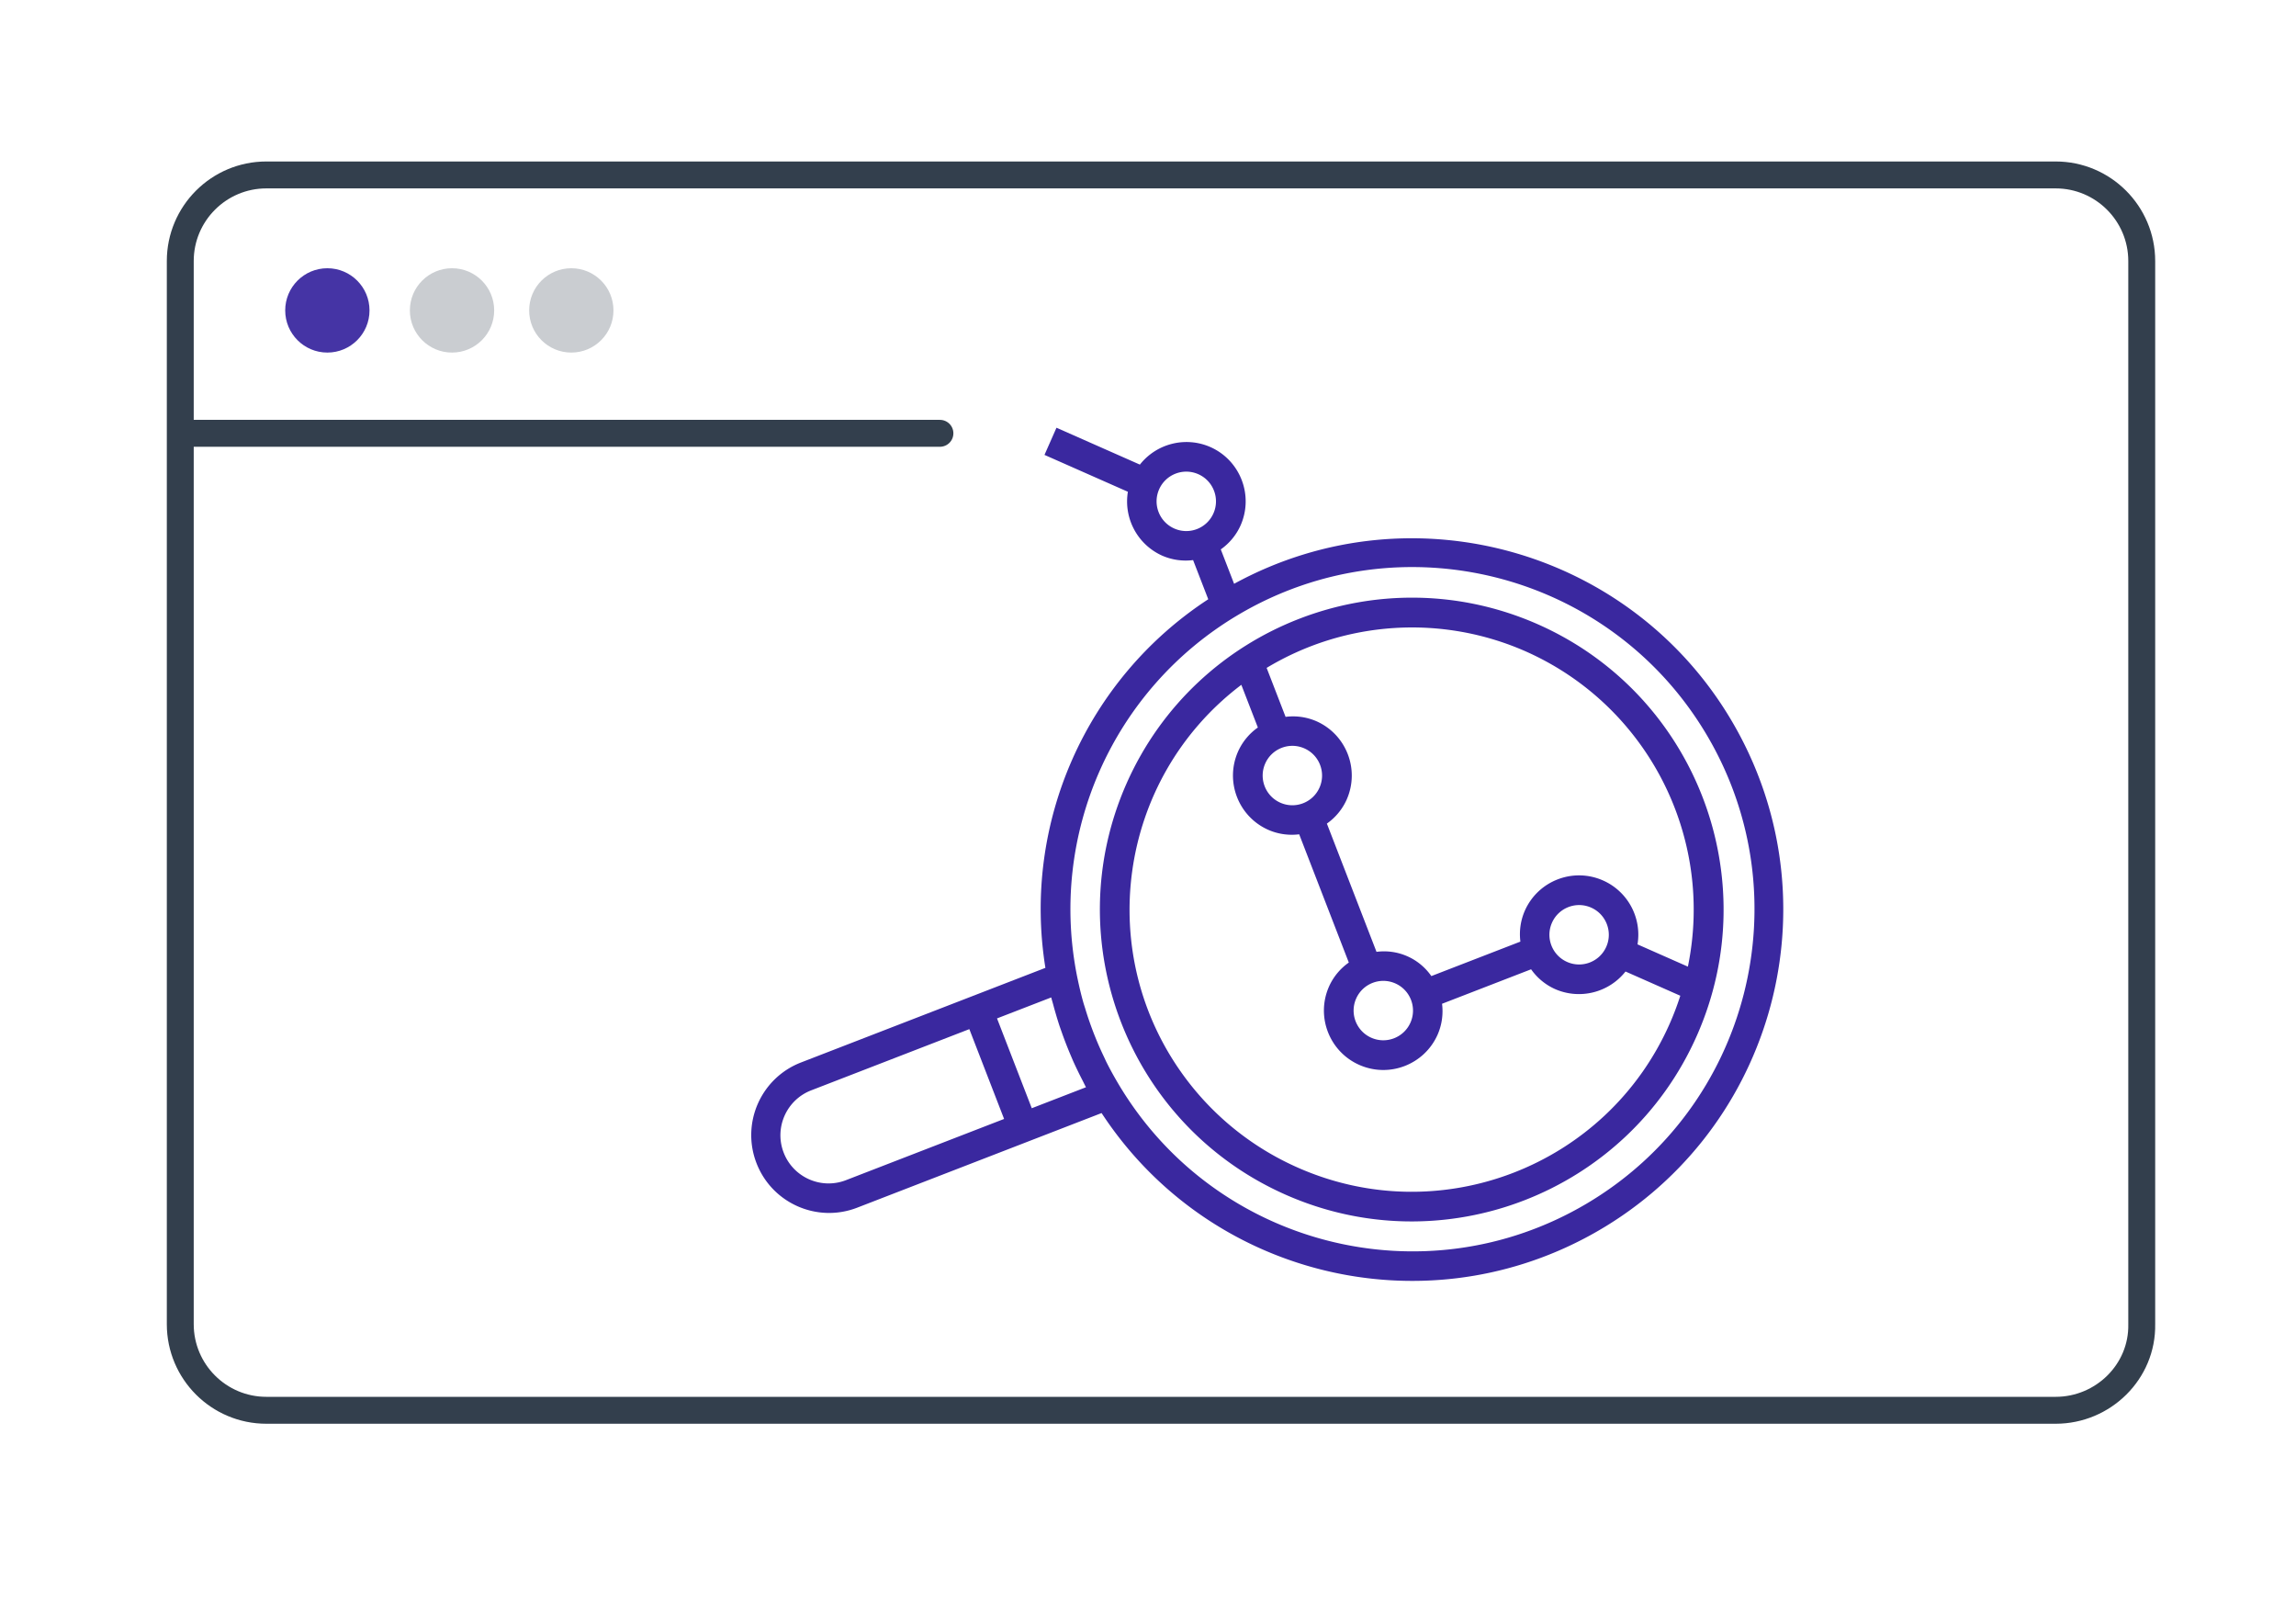 <svg xmlns:dc="http://purl.org/dc/elements/1.1/" xmlns:cc="http://creativecommons.org/ns#" xmlns:rdf="http://www.w3.org/1999/02/22-rdf-syntax-ns#" xmlns:svg="http://www.w3.org/2000/svg" xmlns="http://www.w3.org/2000/svg" xmlns:sodipodi="http://sodipodi.sourceforge.net/DTD/sodipodi-0.dtd" xmlns:inkscape="http://www.inkscape.org/namespaces/inkscape" version="1.2" id="Layer_1" x="0px" y="0px" viewBox="0 0 256 180" overflow="visible" xml:space="preserve" sodipodi:docname="seo-organico-2.svg" inkscape:version="0.92.4 (5da689c313, 2019-01-14)"><defs id="defs1889"></defs> <path fill="none" stroke="#333F4D" stroke-width="3" stroke-miterlimit="10" d="M229.2,157.2H29.7c-5.3,0-9.6-4.3-9.6-9.6V29.1 c0-5.3,4.3-9.6,9.6-9.6h199.5c5.3,0,9.6,4.3,9.6,9.6v118.5C238.9,152.9,234.5,157.2,229.2,157.2z" id="path1656"></path> <line fill="none" stroke="#333F4D" stroke-width="3" stroke-linecap="round" stroke-miterlimit="10" x1="20.5" y1="48.3" x2="104.8" y2="48.3" id="line1658"></line> <circle fill="#E8441D" cx="36.5" cy="34.6" r="4.7" id="circle1660" style="fill:#3a289f;fill-opacity:0.941"></circle> <circle fill="#CACDD1" cx="50.4" cy="34.6" r="4.7" id="circle1662"></circle> <circle cx="63.7" cy="34.6" r="4.7" id="circle1664" fill="#CACDD1"></circle> <path style="opacity:1;fill:#3a289f;stroke-width:0.207" inkscape:connector-curvature="0" d="m 171.458,69.583 c 17.56,7.76 25.505,28.287 17.744,45.847 -7.76,17.56 -28.287,25.505 -45.847,17.744 -17.56,-7.76 -25.505,-28.287 -17.744,-45.847 7.776,-17.544 28.286,-25.482 45.847,-17.744 z m -1.338,3.028 a 31.418,31.418 0 0 0 -28.892,1.837 l 2.112,5.458 a 6.533,6.533 0 0 1 3.434,0.486 c 3.345,1.478 4.858,5.388 3.38,8.733 a 6.533,6.533 0 0 1 -2.209,2.678 l 5.533,14.296 a 6.42,6.42 0 0 1 6.114,2.702 l 9.929,-3.843 a 6.533,6.533 0 0 1 0.492,-3.436 c 1.471,-3.34 5.371,-4.855 8.711,-3.384 2.762,1.217 4.349,4.15 3.856,7.128 l 5.617,2.482 C 191.18,93.241 183.656,78.617 170.12,72.611 Z m -29.051,12.499 c -0.739,1.672 0.018,3.627 1.69,4.366 1.673,0.739 3.627,-0.017 4.366,-1.69 0.739,-1.672 -0.018,-3.627 -1.69,-4.366 -1.672,-0.739 -3.627,0.017 -4.366,1.69 z m 10.14,26.198 c -0.739,1.672 0.018,3.627 1.69,4.366 1.672,0.739 3.627,-0.018 4.366,-1.69 0.739,-1.673 -0.018,-3.627 -1.69,-4.366 -1.672,-0.739 -3.627,0.018 -4.366,1.69 z m 21.832,-8.45 c -0.739,1.672 0.018,3.627 1.69,4.366 1.673,0.739 3.627,-0.018 4.366,-1.69 0.739,-1.673 -0.018,-3.627 -1.69,-4.366 -1.672,-0.739 -3.627,0.018 -4.366,1.69 z m -40.728,17.497 a 31.423,31.423 0 0 0 12.381,9.791 c 15.872,7.027 34.436,-0.143 41.463,-16.015 0.454,-1.024 0.852,-2.072 1.194,-3.139 l -6.109,-2.7 c -1.866,2.362 -5.091,3.167 -7.849,1.961 a 6.533,6.533 0 0 1 -2.678,-2.209 l -9.929,3.843 a 6.533,6.533 0 0 1 -0.492,3.436 c -1.478,3.345 -5.388,4.858 -8.733,3.38 -3.345,-1.478 -4.858,-5.388 -3.38,-8.733 a 6.533,6.533 0 0 1 2.209,-2.678 l -5.533,-14.296 a 6.533,6.533 0 0 1 -3.436,-0.492 c -3.345,-1.478 -4.858,-5.388 -3.38,-8.733 a 6.533,6.533 0 0 1 2.209,-2.678 l -1.843,-4.758 c -13.839,10.473 -16.567,30.181 -6.095,44.019 z" data-original="#000000" class="" id="path1469"></path><path style="opacity:1;fill:#3a289f;stroke-width:0.207" inkscape:connector-curvature="0" d="m 129.591,61.94 c -2.749,-1.227 -4.324,-4.154 -3.834,-7.124 l -9.299,-4.11 1.338,-3.028 9.299,4.11 c 1.866,-2.362 5.091,-3.167 7.849,-1.961 3.345,1.478 4.858,5.388 3.38,8.733 a 6.533,6.533 0 0 1 -2.209,2.678 l 1.485,3.836 c 20.057,-10.958 45.2,-3.582 56.158,16.475 10.958,20.057 3.582,45.2 -16.476,56.158 -18.932,10.343 -42.635,4.407 -54.457,-13.638 l -6.589,2.55 -3.087,1.195 -17.575,6.802 c -4.47,1.73 -9.495,-0.491 -11.225,-4.961 -1.73,-4.47 0.491,-9.495 4.961,-11.225 l 17.575,-6.802 3.087,-1.195 6.589,-2.55 c -2.59,-16.079 4.524,-32.176 18.157,-41.086 l -1.69,-4.366 a 6.535,6.535 0 0 1 -3.435,-0.49 z m 4.015,-9.084 c -1.672,-0.739 -3.627,0.017 -4.366,1.69 -0.739,1.672 0.018,3.627 1.69,4.366 1.672,0.739 3.627,-0.017 4.366,-1.69 0.739,-1.672 -0.018,-3.627 -1.69,-4.366 z M 90.504,121.516 c -2.777,1.039 -4.186,4.132 -3.147,6.909 1.039,2.777 4.132,4.186 6.909,3.147 a 4.846,4.846 0 0 0 0.114,-0.044 l 17.575,-6.802 -3.875,-10.012 z m 20.662,-7.997 3.875,10.012 6.043,-2.339 c -0.141,-0.258 -0.261,-0.526 -0.398,-0.787 -0.136,-0.261 -0.291,-0.57 -0.433,-0.859 -0.208,-0.425 -0.411,-0.851 -0.604,-1.282 -0.098,-0.224 -0.189,-0.445 -0.284,-0.668 a 42.584,42.584 0 0 1 -1.006,-2.6 c -0.08,-0.229 -0.162,-0.453 -0.24,-0.685 a 40.981,40.981 0 0 1 -0.416,-1.355 32.065,32.065 0 0 1 -0.258,-0.927 c -0.074,-0.283 -0.166,-0.562 -0.235,-0.848 z m 8.98,-4.438 c 0.183,0.877 0.386,1.747 0.628,2.605 0.07,0.25 0.154,0.499 0.231,0.748 a 37.293,37.293 0 0 0 0.742,2.203 31.635,31.635 0 0 0 0.366,0.945 35.159,35.159 0 0 0 0.934,2.129 c 0.113,0.231 0.217,0.474 0.333,0.708 0.399,0.797 0.834,1.577 1.289,2.349 10.725,18.124 34.113,24.122 52.237,13.397 18.124,-10.725 24.122,-34.113 13.397,-52.237 C 179.577,63.804 156.19,57.806 138.065,68.531 124.041,76.831 116.84,93.124 120.145,109.081 Z" data-original="#000000" class="" id="path1471"></path></svg>
